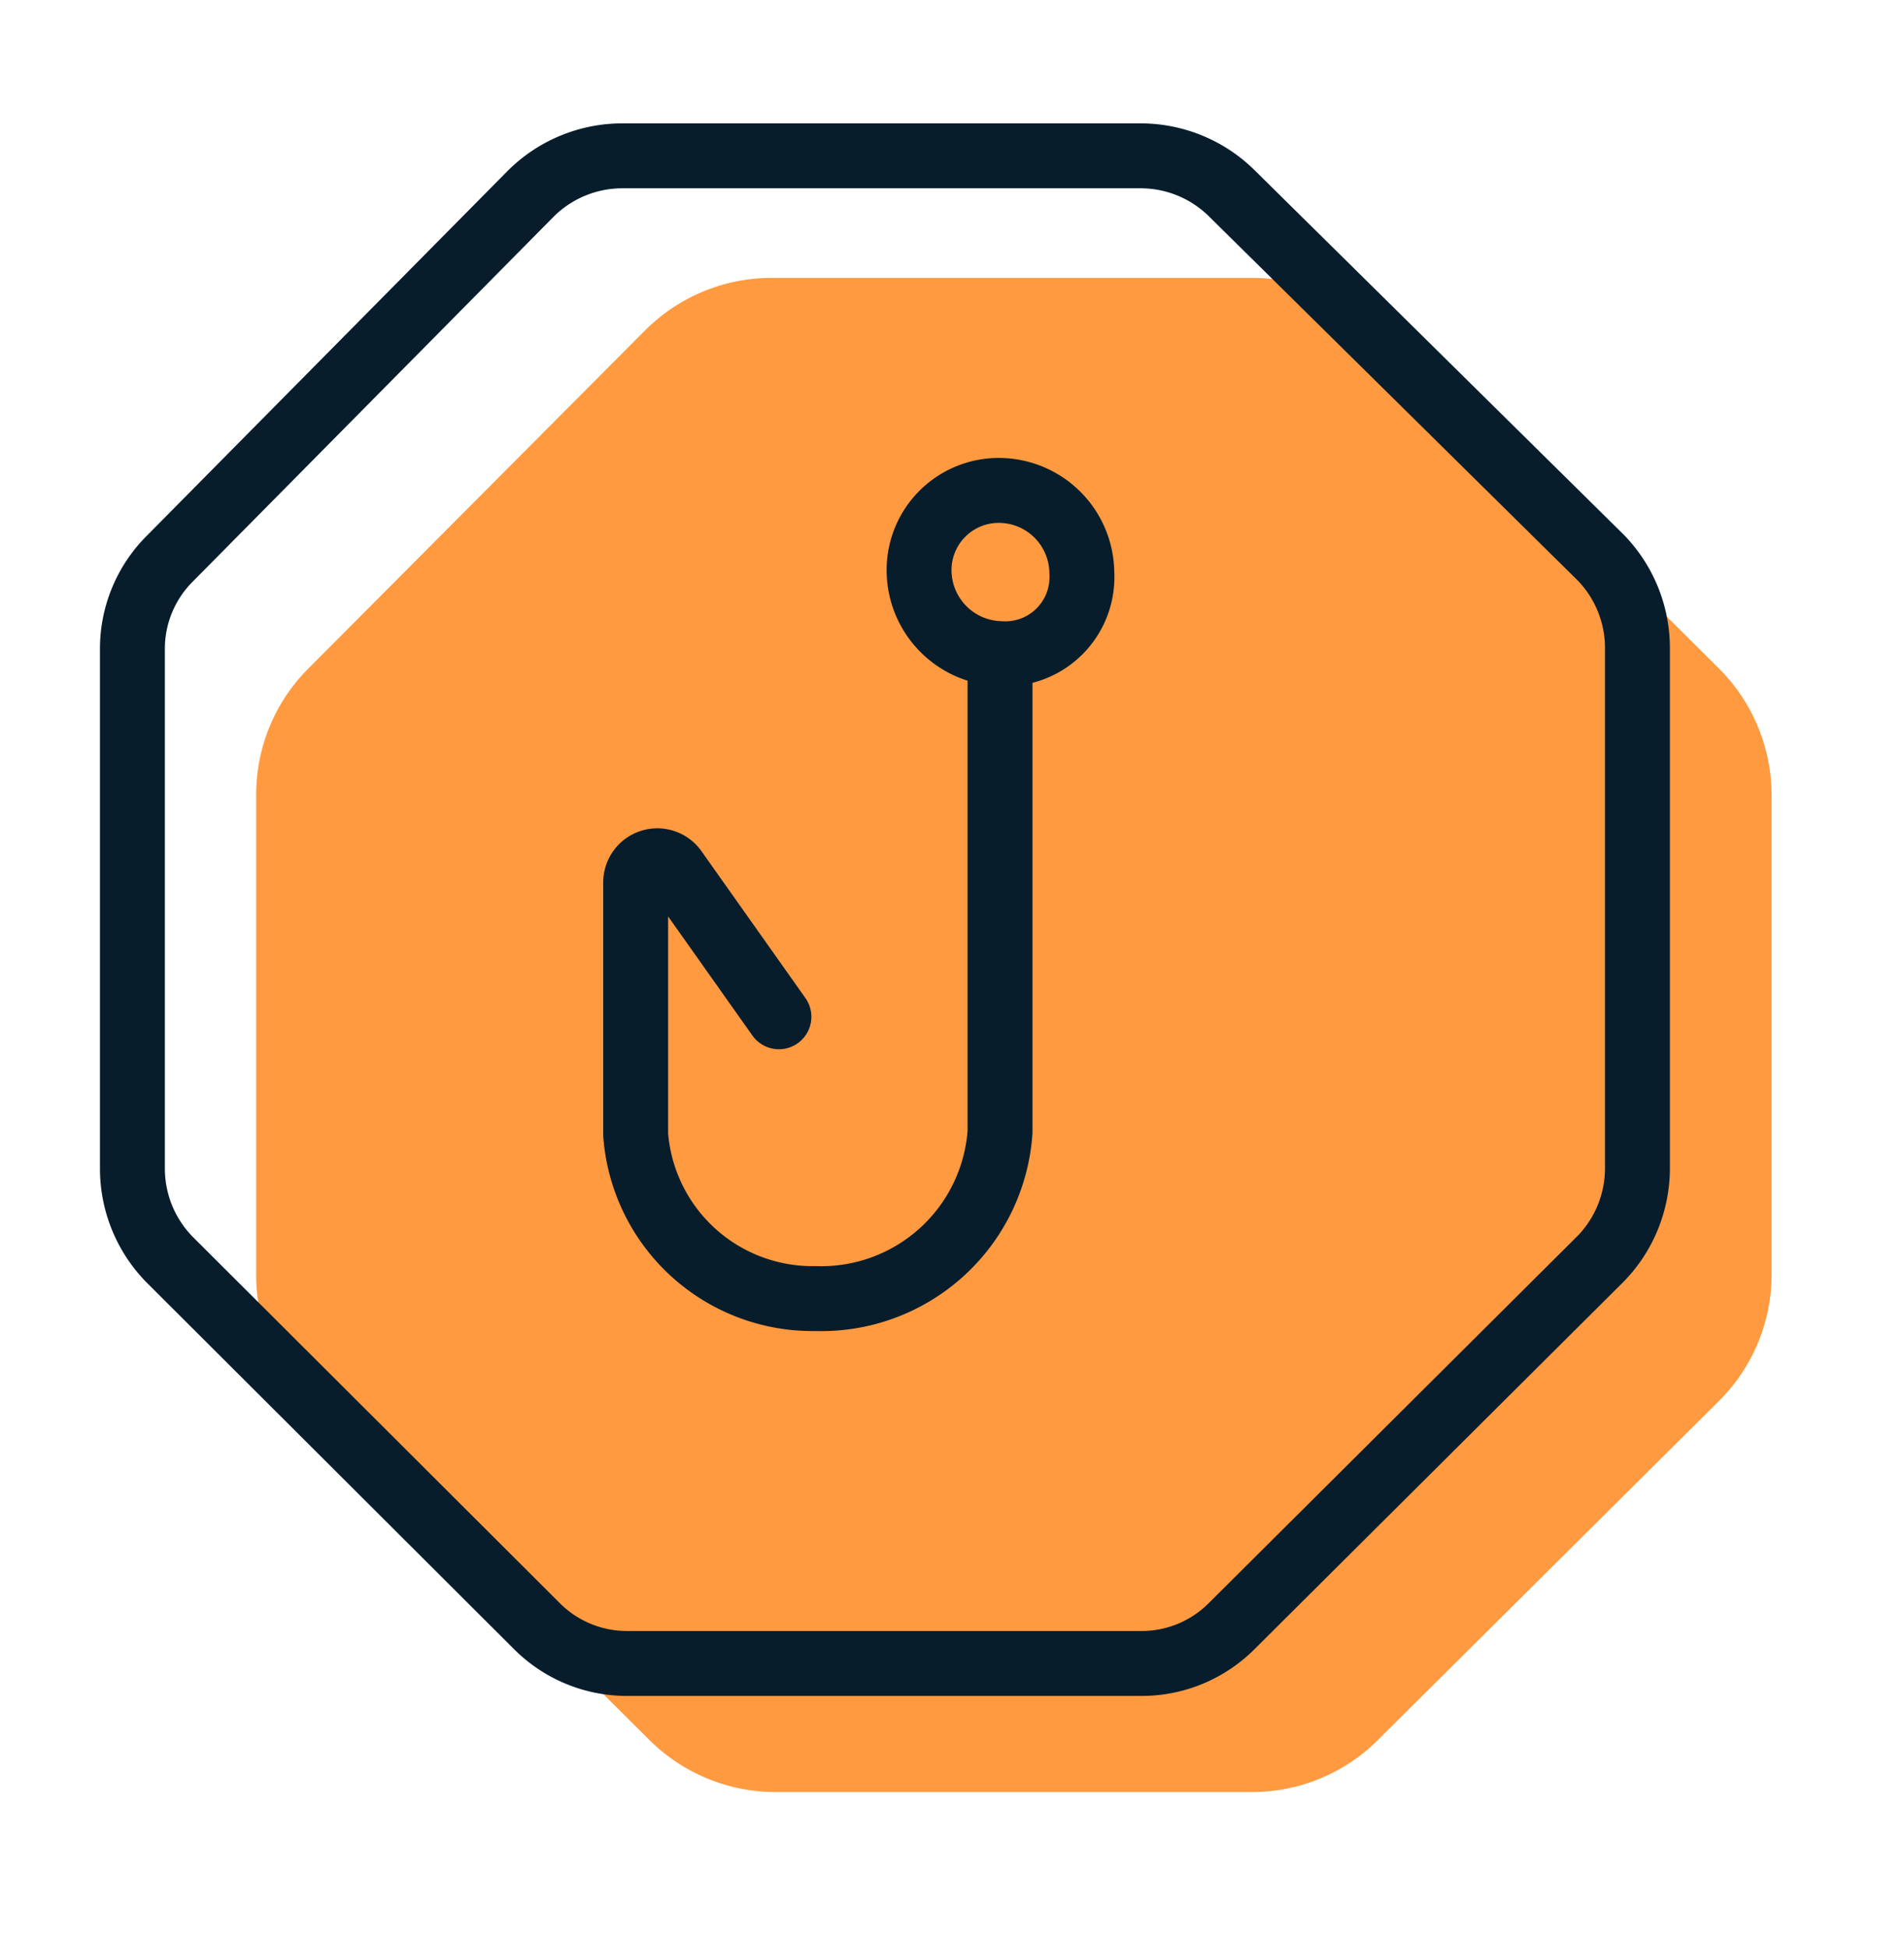 <svg xmlns="http://www.w3.org/2000/svg" width="44" height="45" viewBox="0 0 44 45"><defs><style>.a{fill:#ff9a40;}.b{fill:none;stroke:#071d2b;stroke-linecap:round;stroke-linejoin:round;stroke-width:1.5px;}</style></defs><path class="a" d="M5.92,18.36V29.45a4.09,4.09,0,0,0,1.21,2.92L15,40.19a4.13,4.13,0,0,0,2.91,1.21H28.94a4.11,4.11,0,0,0,2.9-1.2l7.88-7.83a4.12,4.12,0,0,0,1.22-2.93V18.37a4.14,4.14,0,0,0-1.22-2.93L31.84,7.61a4.14,4.14,0,0,0-2.9-1.19H17.83a4.13,4.13,0,0,0-2.92,1.21L7.12,15.45A4.12,4.12,0,0,0,5.92,18.36Z"/><path class="b" d="M3.06,15V27a3,3,0,0,0,.87,2.11l8.47,8.45a2.94,2.94,0,0,0,2.1.87H26.37a2.94,2.94,0,0,0,2.1-.87L37,29.07A3,3,0,0,0,37.84,27V15A3,3,0,0,0,37,12.89L28.47,4.47a3,3,0,0,0-2.1-.87h-12a3,3,0,0,0-2.11.88L3.93,12.9A2.94,2.94,0,0,0,3.06,15Z"/><path class="b" d="M18,23.49l-2.4-3.39a.5.5,0,0,0-.91.28v5.84A4.1,4.1,0,0,0,18.85,30a4.14,4.14,0,0,0,4.26-3.85V15.1m0,0a1.93,1.93,0,0,1-1.87-1.87,1.84,1.84,0,0,1,1.87-1.9A1.92,1.92,0,0,1,25,13.23,1.77,1.77,0,0,1,23.11,15.1Z"/></svg>
